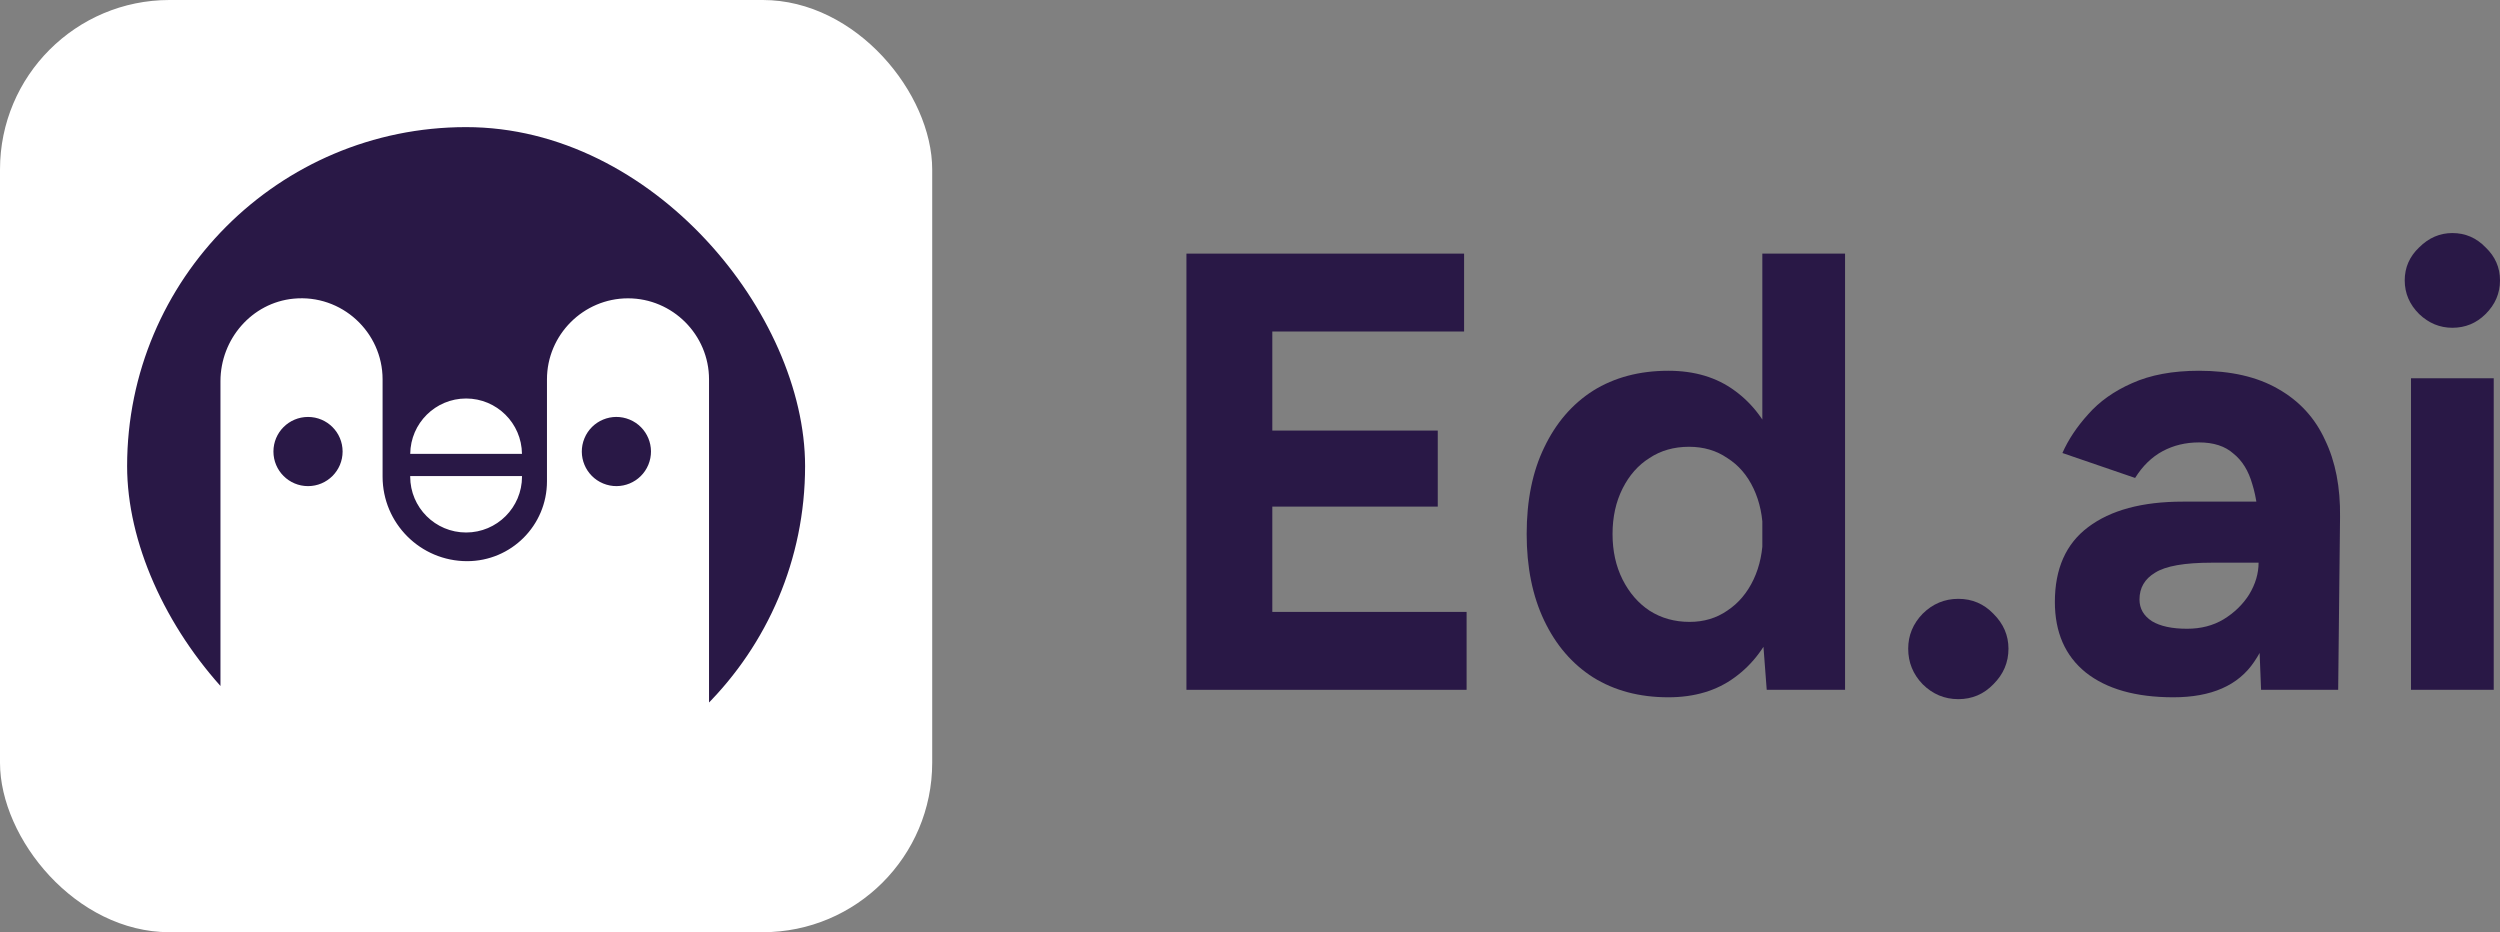 <svg width="118" height="44" viewBox="0 0 118 44" fill="none" xmlns="http://www.w3.org/2000/svg">
<rect x="0" y="0" width="118" height="44" fill="#808080" stroke="none"/>
<rect width="44" height="44" rx="8" fill="white"/>
<g clip-path="url(#clip0_32_32605)">
<path d="M14.539 22.945C15.44 22.945 16.171 22.214 16.171 21.312C16.171 20.41 15.44 19.68 14.539 19.68C13.637 19.68 12.906 20.41 12.906 21.312C12.906 22.214 13.637 22.945 14.539 22.945Z" fill="#291846"/>
<path d="M30.602 21.937C30.947 21.104 30.552 20.149 29.718 19.804C28.886 19.459 27.931 19.854 27.586 20.687C27.241 21.52 27.636 22.475 28.469 22.82C29.302 23.165 30.257 22.77 30.602 21.937Z" fill="#291846"/>
<path d="M21.896 5.59C13.116 5.59 6 12.706 6 21.484V33.767H10.406V17.993C10.406 16.01 11.882 14.289 13.856 14.097C16.128 13.877 18.058 15.677 18.058 17.904V22.497C18.058 24.701 19.844 26.487 22.048 26.487C24.13 26.487 25.817 24.8 25.817 22.718V17.905C25.817 15.802 27.538 14.081 29.642 14.081C31.745 14.081 33.466 15.802 33.466 17.905V33.767H38V21.697C38.002 12.802 30.791 5.59 21.896 5.59ZM22 18.809C23.447 18.809 24.622 19.976 24.637 21.421H19.363C19.378 19.976 20.553 18.809 22 18.809ZM22 25.134C20.543 25.134 19.361 23.953 19.361 22.495C19.361 22.485 19.363 22.477 19.363 22.469H24.637C24.637 22.477 24.639 22.487 24.639 22.495C24.639 23.953 23.457 25.134 22 25.134Z" fill="#291846"/>
</g>
<path d="M56 32.559V11.971H69.105V15.647H60.053V20.323H67.862V23.912H60.053V28.882H69.223V32.559H56Z" fill="#291846"/>
<path d="M83.389 32.559L83.182 29.823V11.971H87.087V32.559H83.389ZM78.745 32.912C77.384 32.912 76.201 32.598 75.195 31.971C74.209 31.343 73.44 30.451 72.888 29.294C72.335 28.137 72.059 26.774 72.059 25.206C72.059 23.618 72.335 22.255 72.888 21.118C73.44 19.961 74.209 19.069 75.195 18.441C76.201 17.814 77.384 17.5 78.745 17.5C79.987 17.5 81.033 17.814 81.881 18.441C82.748 19.069 83.409 19.961 83.863 21.118C84.316 22.255 84.543 23.618 84.543 25.206C84.543 26.774 84.316 28.137 83.863 29.294C83.409 30.451 82.748 31.343 81.881 31.971C81.033 32.598 79.987 32.912 78.745 32.912ZM79.751 29.353C80.421 29.353 81.013 29.177 81.526 28.823C82.058 28.471 82.472 27.98 82.768 27.353C83.064 26.726 83.212 26.01 83.212 25.206C83.212 24.402 83.064 23.686 82.768 23.059C82.472 22.431 82.058 21.951 81.526 21.618C81.013 21.265 80.411 21.088 79.721 21.088C79.011 21.088 78.39 21.265 77.857 21.618C77.325 21.951 76.901 22.431 76.585 23.059C76.27 23.686 76.112 24.402 76.112 25.206C76.112 26.01 76.27 26.726 76.585 27.353C76.901 27.98 77.325 28.471 77.857 28.823C78.41 29.177 79.041 29.353 79.751 29.353Z" fill="#291846"/>
<path d="M92.433 33C91.783 33 91.221 32.765 90.747 32.294C90.294 31.823 90.067 31.265 90.067 30.618C90.067 29.99 90.294 29.441 90.747 28.971C91.221 28.5 91.783 28.265 92.433 28.265C93.084 28.265 93.636 28.5 94.09 28.971C94.563 29.441 94.8 29.99 94.8 30.618C94.8 31.265 94.563 31.823 94.09 32.294C93.636 32.765 93.084 33 92.433 33Z" fill="#291846"/>
<path d="M106.723 32.559L106.605 29.588V25.118C106.605 24.235 106.506 23.48 106.309 22.853C106.131 22.226 105.836 21.745 105.421 21.412C105.027 21.059 104.485 20.882 103.794 20.882C103.163 20.882 102.591 21.02 102.079 21.294C101.566 21.569 101.132 21.99 100.777 22.559L97.346 21.382C97.622 20.755 98.026 20.147 98.558 19.559C99.091 18.951 99.781 18.461 100.629 18.088C101.497 17.696 102.552 17.5 103.794 17.5C105.293 17.5 106.536 17.784 107.522 18.353C108.528 18.922 109.267 19.726 109.741 20.765C110.234 21.784 110.47 23 110.45 24.412L110.362 32.559H106.723ZM102.582 32.912C100.807 32.912 99.426 32.52 98.44 31.735C97.474 30.951 96.99 29.843 96.99 28.412C96.99 26.843 97.513 25.667 98.558 24.882C99.623 24.078 101.112 23.677 103.025 23.677H106.782V26.559H104.386C103.104 26.559 102.217 26.716 101.724 27.029C101.231 27.323 100.984 27.745 100.984 28.294C100.984 28.726 101.181 29.069 101.576 29.323C101.97 29.559 102.522 29.677 103.232 29.677C103.883 29.677 104.455 29.529 104.948 29.235C105.461 28.922 105.865 28.529 106.161 28.059C106.457 27.569 106.605 27.069 106.605 26.559H107.551C107.551 28.559 107.167 30.118 106.398 31.235C105.648 32.353 104.376 32.912 102.582 32.912Z" fill="#291846"/>
<path d="M113.799 32.559V17.853H117.704V32.559H113.799ZM115.752 15.471C115.16 15.471 114.637 15.255 114.184 14.823C113.73 14.373 113.503 13.843 113.503 13.235C113.503 12.627 113.73 12.108 114.184 11.677C114.637 11.226 115.16 11 115.752 11C116.363 11 116.886 11.226 117.32 11.677C117.773 12.108 118 12.627 118 13.235C118 13.843 117.773 14.373 117.32 14.823C116.886 15.255 116.363 15.471 115.752 15.471Z" fill="#291846"/>
<defs>
<clipPath id="clip0_32_32605">
<rect x="6" y="6" width="32" height="32" rx="16" fill="white"/>
</clipPath>
</defs>
</svg>
